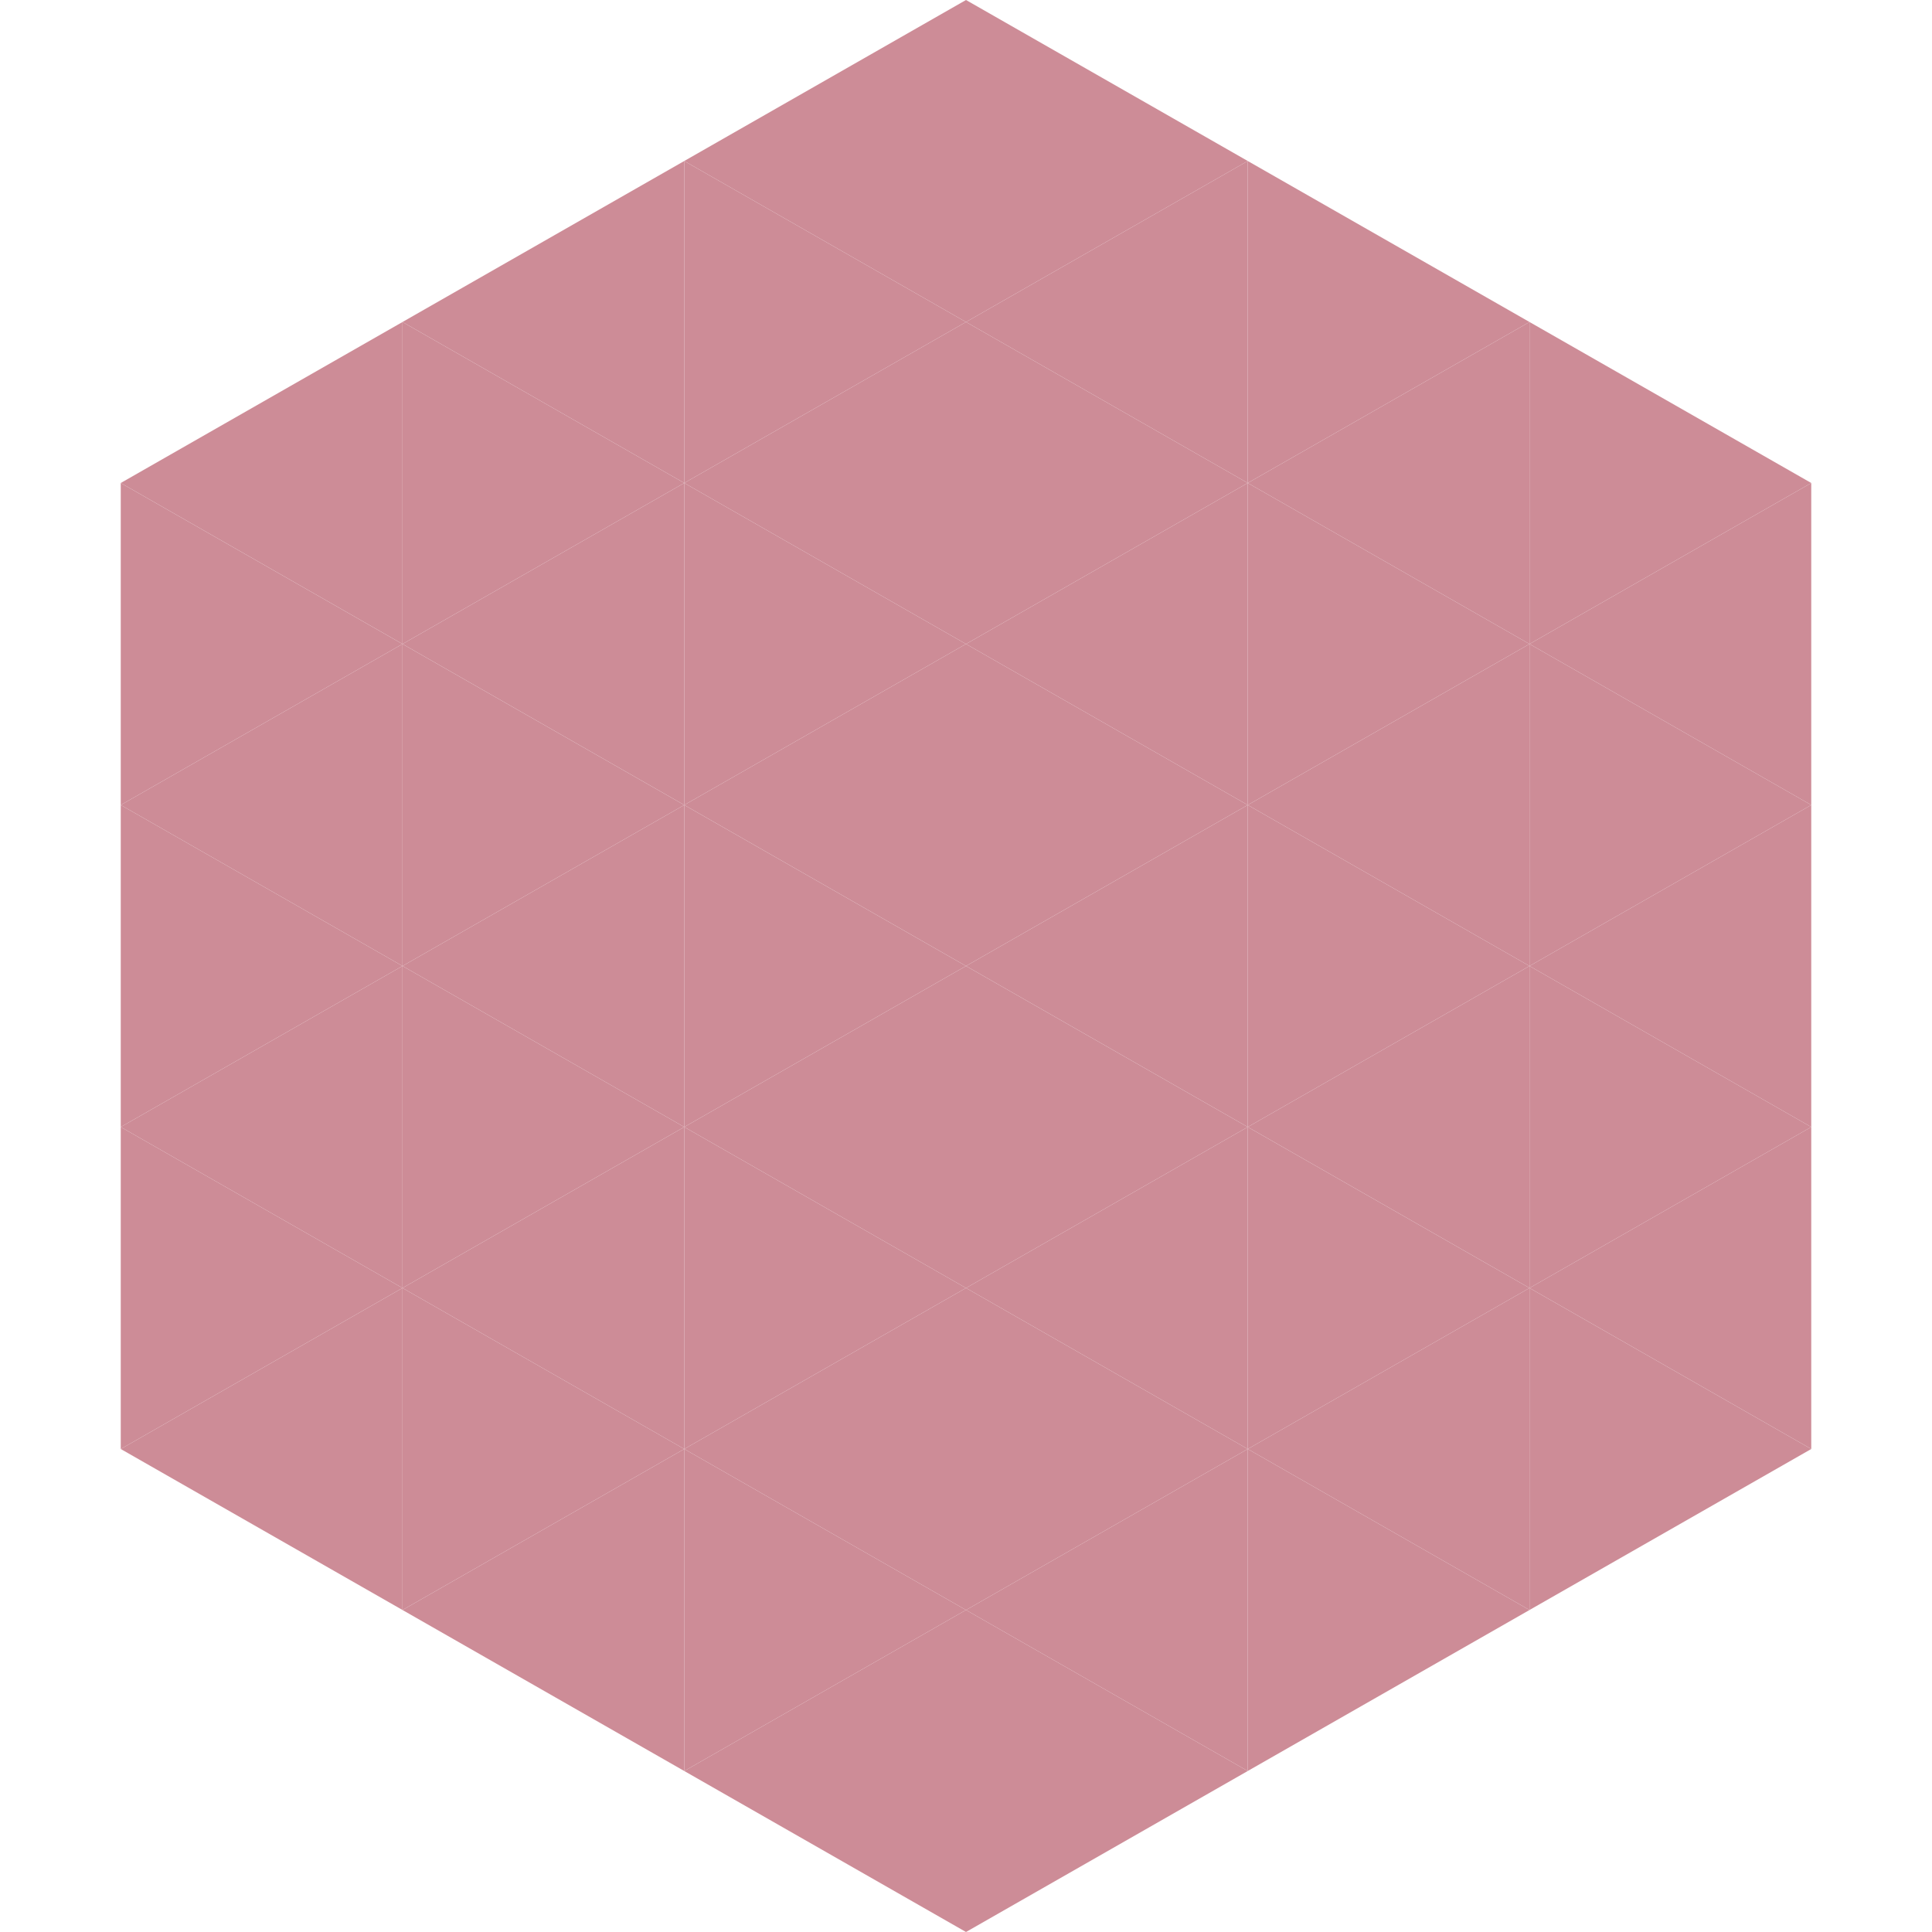 <?xml version="1.0"?>
<!-- Generated by SVGo -->
<svg width="240" height="240"
     xmlns="http://www.w3.org/2000/svg"
     xmlns:xlink="http://www.w3.org/1999/xlink">
<polygon points="50,40 15,60 50,80" style="fill:rgb(205,140,151)" />
<polygon points="190,40 225,60 190,80" style="fill:rgb(205,140,151)" />
<polygon points="15,60 50,80 15,100" style="fill:rgb(205,140,151)" />
<polygon points="225,60 190,80 225,100" style="fill:rgb(205,140,151)" />
<polygon points="50,80 15,100 50,120" style="fill:rgb(205,140,151)" />
<polygon points="190,80 225,100 190,120" style="fill:rgb(205,140,151)" />
<polygon points="15,100 50,120 15,140" style="fill:rgb(205,140,151)" />
<polygon points="225,100 190,120 225,140" style="fill:rgb(205,140,151)" />
<polygon points="50,120 15,140 50,160" style="fill:rgb(205,140,151)" />
<polygon points="190,120 225,140 190,160" style="fill:rgb(205,140,151)" />
<polygon points="15,140 50,160 15,180" style="fill:rgb(205,140,151)" />
<polygon points="225,140 190,160 225,180" style="fill:rgb(205,140,151)" />
<polygon points="50,160 15,180 50,200" style="fill:rgb(205,140,151)" />
<polygon points="190,160 225,180 190,200" style="fill:rgb(205,140,151)" />
<polygon points="15,180 50,200 15,220" style="fill:rgb(255,255,255); fill-opacity:0" />
<polygon points="225,180 190,200 225,220" style="fill:rgb(255,255,255); fill-opacity:0" />
<polygon points="50,0 85,20 50,40" style="fill:rgb(255,255,255); fill-opacity:0" />
<polygon points="190,0 155,20 190,40" style="fill:rgb(255,255,255); fill-opacity:0" />
<polygon points="85,20 50,40 85,60" style="fill:rgb(205,140,151)" />
<polygon points="155,20 190,40 155,60" style="fill:rgb(205,140,151)" />
<polygon points="50,40 85,60 50,80" style="fill:rgb(205,140,151)" />
<polygon points="190,40 155,60 190,80" style="fill:rgb(205,140,151)" />
<polygon points="85,60 50,80 85,100" style="fill:rgb(205,140,151)" />
<polygon points="155,60 190,80 155,100" style="fill:rgb(205,140,151)" />
<polygon points="50,80 85,100 50,120" style="fill:rgb(205,140,151)" />
<polygon points="190,80 155,100 190,120" style="fill:rgb(205,140,151)" />
<polygon points="85,100 50,120 85,140" style="fill:rgb(205,140,151)" />
<polygon points="155,100 190,120 155,140" style="fill:rgb(205,140,151)" />
<polygon points="50,120 85,140 50,160" style="fill:rgb(205,140,151)" />
<polygon points="190,120 155,140 190,160" style="fill:rgb(205,140,151)" />
<polygon points="85,140 50,160 85,180" style="fill:rgb(205,140,151)" />
<polygon points="155,140 190,160 155,180" style="fill:rgb(205,140,151)" />
<polygon points="50,160 85,180 50,200" style="fill:rgb(205,140,151)" />
<polygon points="190,160 155,180 190,200" style="fill:rgb(205,140,151)" />
<polygon points="85,180 50,200 85,220" style="fill:rgb(205,140,151)" />
<polygon points="155,180 190,200 155,220" style="fill:rgb(205,140,151)" />
<polygon points="120,0 85,20 120,40" style="fill:rgb(205,140,151)" />
<polygon points="120,0 155,20 120,40" style="fill:rgb(205,140,151)" />
<polygon points="85,20 120,40 85,60" style="fill:rgb(205,140,151)" />
<polygon points="155,20 120,40 155,60" style="fill:rgb(205,140,151)" />
<polygon points="120,40 85,60 120,80" style="fill:rgb(205,140,151)" />
<polygon points="120,40 155,60 120,80" style="fill:rgb(205,140,151)" />
<polygon points="85,60 120,80 85,100" style="fill:rgb(205,140,151)" />
<polygon points="155,60 120,80 155,100" style="fill:rgb(205,140,151)" />
<polygon points="120,80 85,100 120,120" style="fill:rgb(205,140,151)" />
<polygon points="120,80 155,100 120,120" style="fill:rgb(205,140,151)" />
<polygon points="85,100 120,120 85,140" style="fill:rgb(205,140,151)" />
<polygon points="155,100 120,120 155,140" style="fill:rgb(205,140,151)" />
<polygon points="120,120 85,140 120,160" style="fill:rgb(205,140,151)" />
<polygon points="120,120 155,140 120,160" style="fill:rgb(205,140,151)" />
<polygon points="85,140 120,160 85,180" style="fill:rgb(205,140,151)" />
<polygon points="155,140 120,160 155,180" style="fill:rgb(205,140,151)" />
<polygon points="120,160 85,180 120,200" style="fill:rgb(205,140,151)" />
<polygon points="120,160 155,180 120,200" style="fill:rgb(205,140,151)" />
<polygon points="85,180 120,200 85,220" style="fill:rgb(205,140,151)" />
<polygon points="155,180 120,200 155,220" style="fill:rgb(205,140,151)" />
<polygon points="120,200 85,220 120,240" style="fill:rgb(205,140,151)" />
<polygon points="120,200 155,220 120,240" style="fill:rgb(205,140,151)" />
<polygon points="85,220 120,240 85,260" style="fill:rgb(255,255,255); fill-opacity:0" />
<polygon points="155,220 120,240 155,260" style="fill:rgb(255,255,255); fill-opacity:0" />
</svg>
